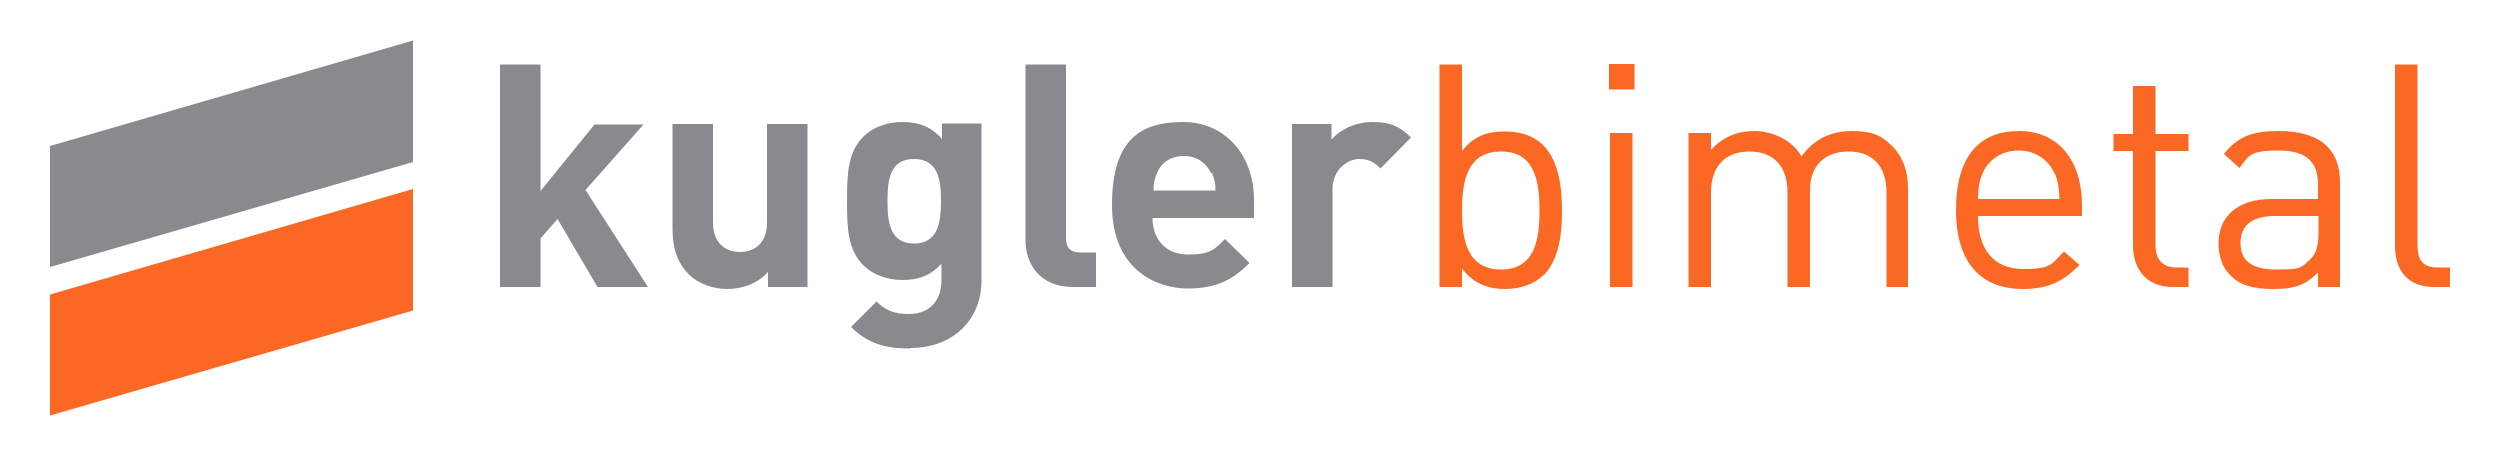 <?xml version="1.0" encoding="UTF-8"?>
<svg id="Calque_1" xmlns="http://www.w3.org/2000/svg" version="1.1" viewBox="0 0 500 90.2">
  <!-- Generator: Adobe Illustrator 29.3.0, SVG Export Plug-In . SVG Version: 2.1.0 Build 146)  -->
  <defs>
    <style>
      .st0 {
        fill: #898a8d;
      }

      .st1 {
        fill: #fa6824;
      }
    </style>
  </defs>
  <path class="st0" d="M119.5,57.4l-8-13.6-3.4,3.9v9.7h-8.1V12.9h8.1v25.3l10.8-13.3h9.8l-11.6,13.1,12.5,19.4h-10.1Z"/>
  <path class="st0" d="M153.6,57.4v-3c-2.1,2.3-5.1,3.4-8.1,3.4s-5.9-1.1-7.7-2.9c-2.6-2.6-3.3-5.7-3.3-9.3v-20.8h8.1v19.7c0,4.4,2.8,5.9,5.4,5.9s5.4-1.5,5.4-5.9v-19.7h8.1v32.6h-7.9Z"/>
  <path class="st0" d="M182,69.7c-5,0-8.4-1-11.8-4.3l5.1-5.1c1.8,1.8,3.6,2.5,6.4,2.5,4.9,0,6.6-3.4,6.6-6.8v-3.3c-2.1,2.4-4.6,3.3-7.8,3.3s-5.9-1.1-7.8-2.9c-3.1-3.1-3.3-7.3-3.3-12.9s.2-9.8,3.3-12.9c1.8-1.8,4.6-2.9,7.8-2.9s5.7.9,7.9,3.4v-3.1h7.9v31.4c0,7.8-5.6,13.5-14.3,13.5h0ZM182.8,31.8c-4.8,0-5.3,4.1-5.3,8.4s.5,8.5,5.3,8.5,5.4-4.2,5.4-8.5-.6-8.4-5.4-8.4Z"/>
  <path class="st0" d="M214.6,57.4c-6.7,0-9.5-4.7-9.5-9.3V12.9h8.1v34.7c0,1.9.8,2.9,2.9,2.9h3.1v6.9h-4.6Z"/>
  <path class="st0" d="M230.5,43.6c0,4.2,2.6,7.3,7.1,7.3s5.3-1,7.4-3.1l4.9,4.8c-3.3,3.3-6.5,5.1-12.4,5.1s-15.1-3.5-15.1-16.7,5.8-16.6,14.2-16.6,14.2,6.6,14.2,15.6v3.6h-20.4.1ZM242.2,34.6c-.9-1.9-2.7-3.4-5.4-3.4s-4.6,1.4-5.4,3.4c-.5,1.2-.7,2.1-.7,3.5h12.4c0-1.4-.2-2.3-.7-3.5h-.2Z"/>
  <path class="st0" d="M276.1,33.7c-1.3-1.3-2.3-1.9-4.3-1.9s-5.3,1.9-5.3,6v19.6h-8.1V24.8h7.9v3.1c1.6-1.9,4.7-3.5,8.2-3.5s5.4.8,7.7,3.1l-6.1,6.2h0Z"/>
  <path class="st1" d="M308.6,55.1c-1.6,1.6-4.4,2.7-7.5,2.7s-6.2-.8-8.7-4.1v3.7h-4.5V12.9h4.5v17.3c2.5-3.2,5.3-3.9,8.7-3.9s5.9,1.1,7.5,2.7c3.1,3.1,3.8,8.3,3.8,13.1s-.6,9.9-3.8,13.1h0ZM300.2,30.3c-6.7,0-7.8,5.8-7.8,11.8s1.1,11.8,7.8,11.8,7.7-5.8,7.7-11.8-1-11.8-7.7-11.8h0Z"/>
  <path class="st1" d="M321.8,17.9v-5.1h5.1v5.1h-5.1ZM322,57.4v-30.8h4.5v30.8h-4.5Z"/>
  <path class="st1" d="M377.3,57.4v-18.9c0-5.4-2.9-8.2-7.6-8.2s-7.7,2.8-7.7,7.7v19.4h-4.5v-18.9c0-5.4-2.9-8.2-7.6-8.2s-7.7,2.8-7.7,8.2v18.9h-4.5v-30.8h4.5v3.4c2.2-2.5,5.2-3.8,8.7-3.8s7.6,1.8,9.4,5.1c2.4-3.4,5.8-5.1,10.1-5.1s6.1,1.1,7.9,2.9c2.2,2.1,3.3,5,3.3,8.6v19.7h-4.5.2Z"/>
  <path class="st1" d="M395.6,43.2c0,6.8,3.2,10.6,9.1,10.6s5.6-1.1,8.1-3.5l3.1,2.7c-3.1,3.1-6,4.8-11.3,4.8-8.1,0-13.4-4.9-13.4-15.8s4.8-15.8,12.6-15.8,12.6,5.8,12.6,14.9v2.1h-20.8ZM410.9,34.7c-1.2-2.8-3.9-4.6-7.2-4.6s-6,1.8-7.2,4.6c-.7,1.7-.8,2.6-.9,5.1h16.3c-.1-2.5-.3-3.4-.9-5.1h0Z"/>
  <path class="st1" d="M434.5,57.4c-5.3,0-7.9-3.7-7.9-8.3v-18.9h-3.9v-3.4h3.9v-9.6h4.5v9.6h6.6v3.4h-6.6v18.8c0,2.8,1.3,4.5,4.2,4.5h2.4v3.9h-3.2Z"/>
  <path class="st1" d="M463.6,57.4v-2.9c-2.5,2.5-4.7,3.3-8.9,3.3s-6.8-.8-8.7-2.8c-1.5-1.5-2.3-3.8-2.3-6.3,0-5.4,3.8-8.9,10.6-8.9h9.3v-2.9c0-4.5-2.3-6.8-7.9-6.8s-5.9.9-7.8,3.5l-3.1-2.8c2.8-3.6,5.9-4.6,10.9-4.6,8.3,0,12.3,3.6,12.3,10.3v20.9h-4.5.1ZM463.6,43.2h-8.6c-4.6,0-6.9,1.9-6.9,5.4s2.2,5.3,7.1,5.3,4.9-.2,6.9-2.1c1.1-1,1.6-2.7,1.6-5.3v-3.3h-.1Z"/>
  <path class="st1" d="M486.8,57.4c-5.4,0-7.8-3.5-7.8-8.2V12.9h4.5v36.1c0,3,1,4.5,4.1,4.5h2.4v3.9h-3.2Z"/>
  <polygon class="st1" points="82.6 62.1 10 83.1 10 58.9 82.6 37.8 82.6 62.1"/>
  <polygon class="st0" points="82.6 32.4 10 53.4 10 29.2 82.6 8.1 82.6 32.4"/>
</svg>